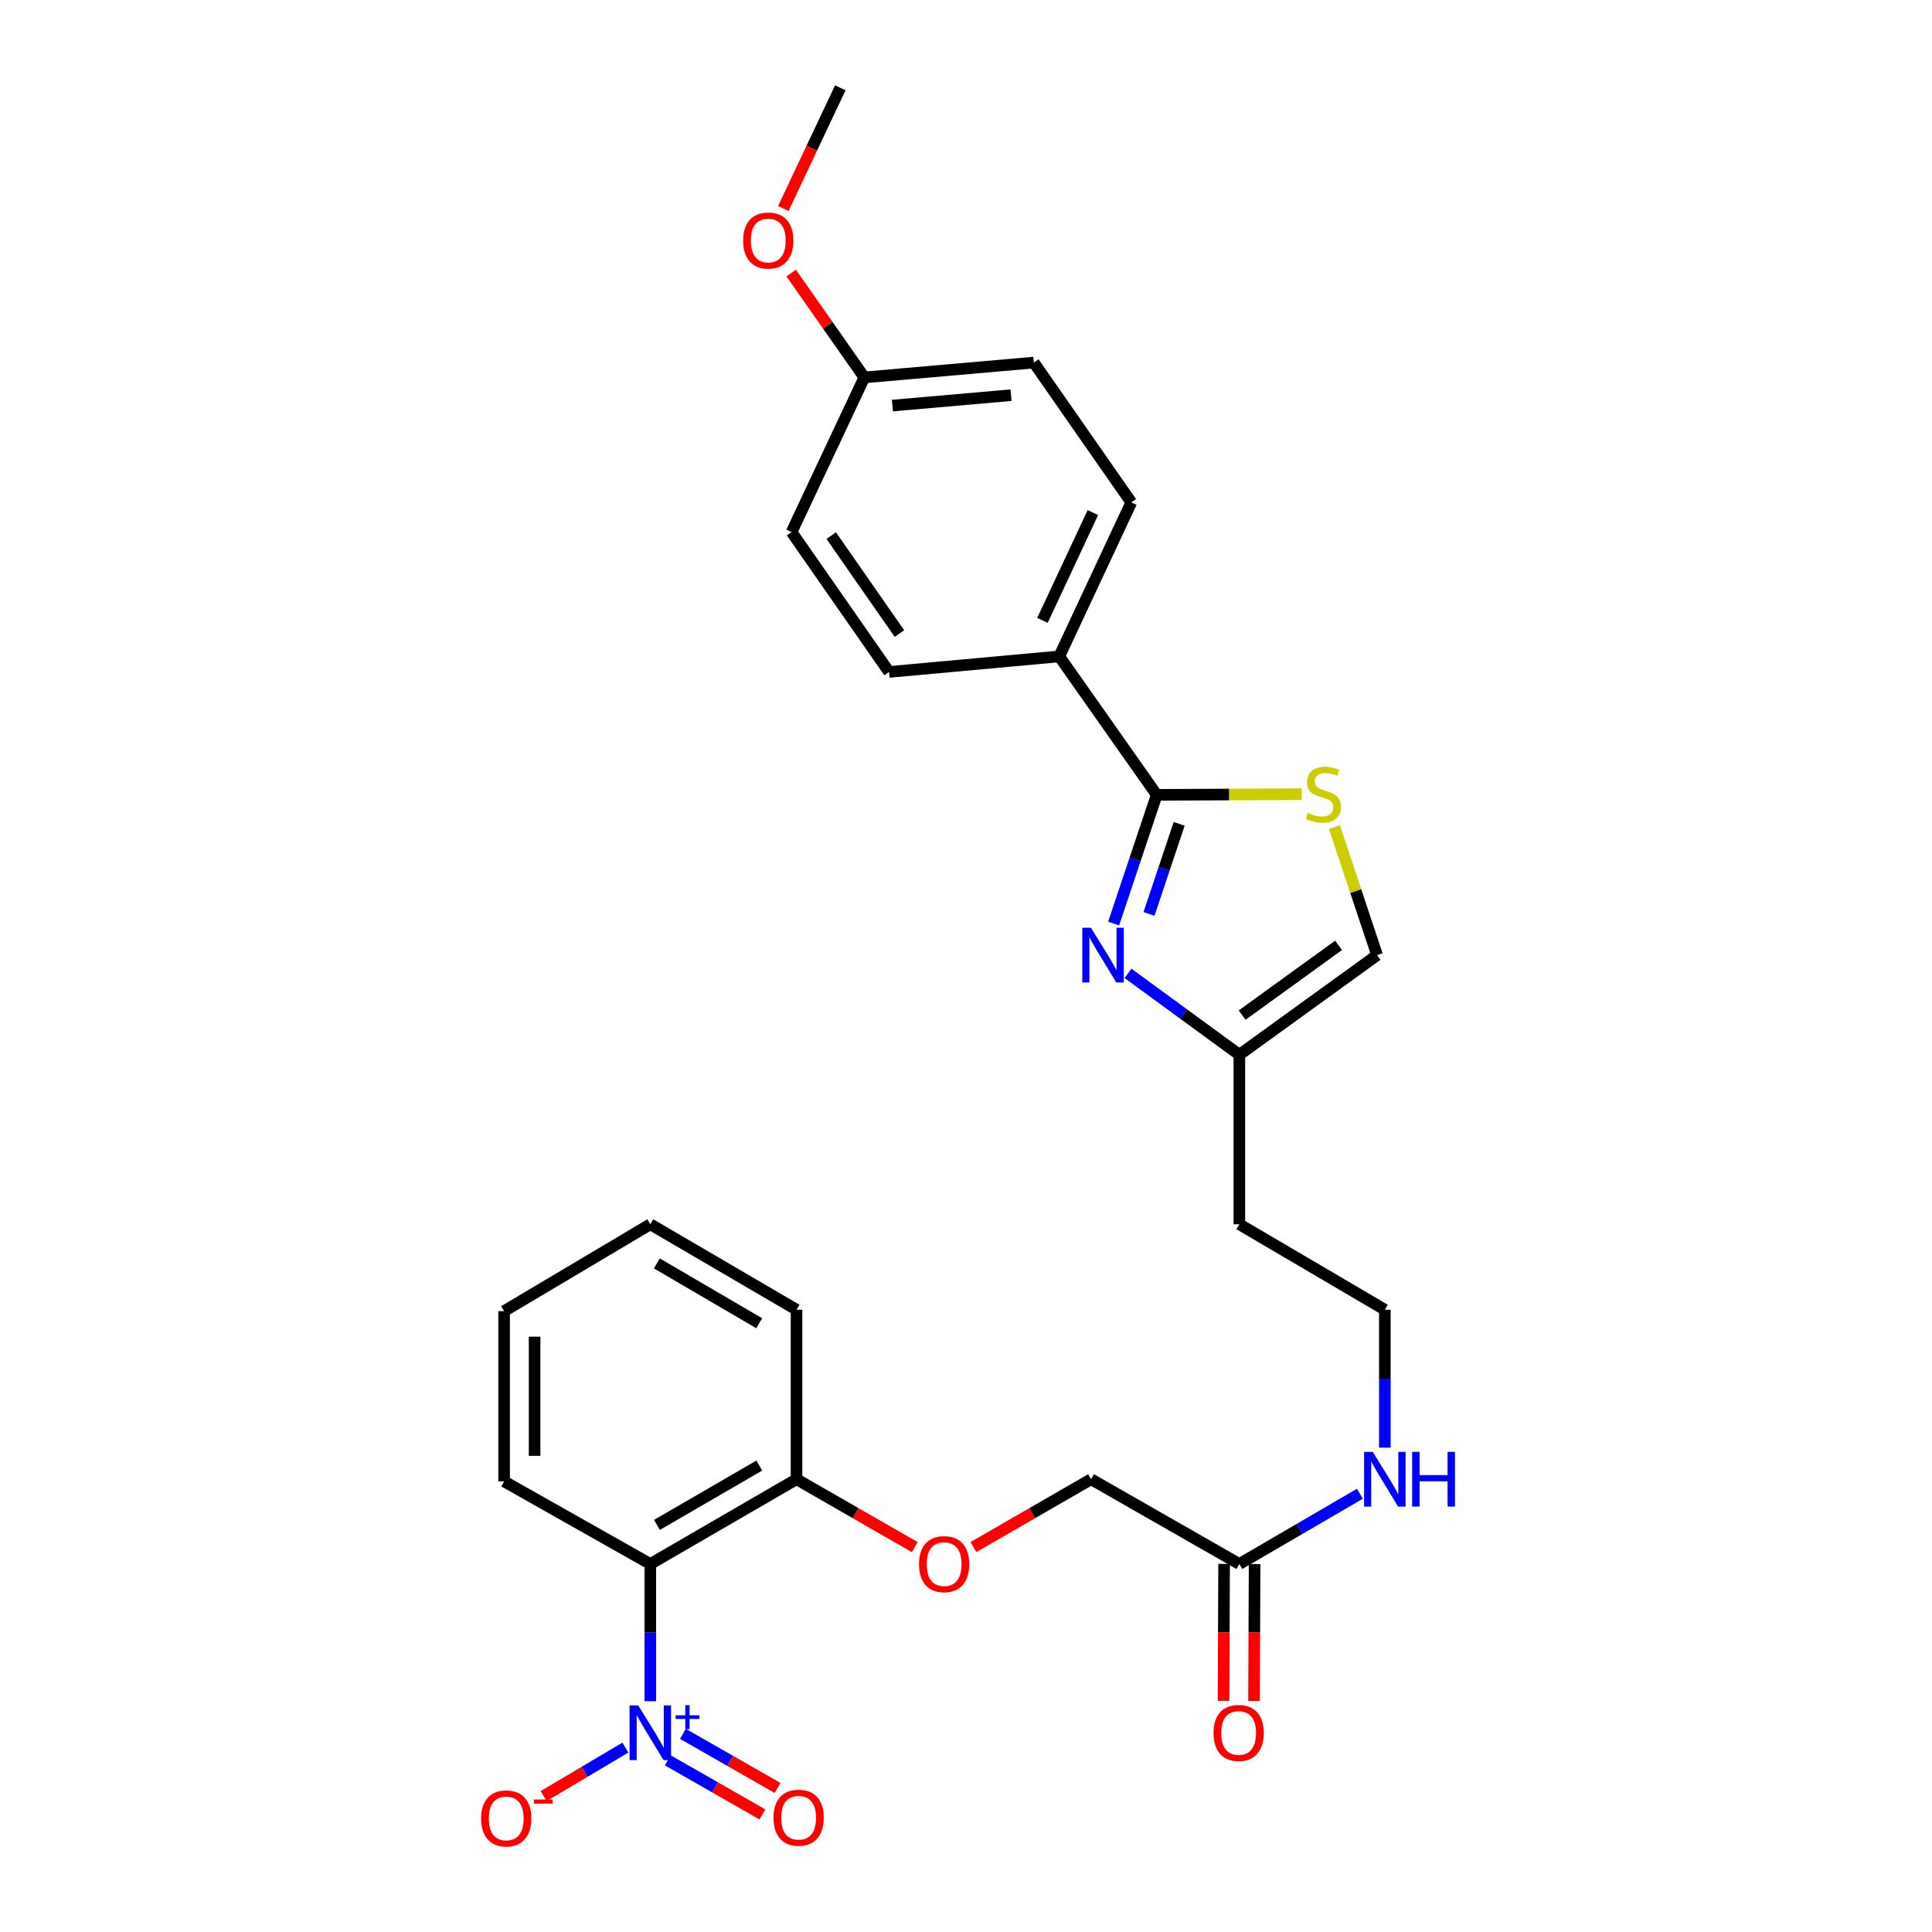 <?xml version='1.0' encoding='iso-8859-1'?>
<svg version='1.1' baseProfile='full'
              xmlns='http://www.w3.org/2000/svg'
                      xmlns:rdkit='http://www.rdkit.org/xml'
                      xmlns:xlink='http://www.w3.org/1999/xlink'
                  xml:space='preserve'
width='1000px' height='1000px' viewBox='0 0 1000 1000'>
<!-- END OF HEADER -->
<rect style='opacity:1.0;fill:#FFFFFF;stroke:none' width='1000' height='1000' x='0' y='0'> </rect>
<path class='bond-2' d='M 336.606,880.548 L 336.606,845.035' style='fill:none;fill-rule:evenodd;stroke:#0000FF;stroke-width:6px;stroke-linecap:butt;stroke-linejoin:miter;stroke-opacity:1' />
<path class='bond-2' d='M 336.606,845.035 L 336.606,809.523' style='fill:none;fill-rule:evenodd;stroke:#000000;stroke-width:6px;stroke-linecap:butt;stroke-linejoin:miter;stroke-opacity:1' />
<path class='bond-6' d='M 323.698,904.549 L 302.549,917.095' style='fill:none;fill-rule:evenodd;stroke:#0000FF;stroke-width:6px;stroke-linecap:butt;stroke-linejoin:miter;stroke-opacity:1' />
<path class='bond-6' d='M 302.549,917.095 L 281.399,929.64' style='fill:none;fill-rule:evenodd;stroke:#FF0000;stroke-width:6px;stroke-linecap:butt;stroke-linejoin:miter;stroke-opacity:1' />
<path class='bond-9' d='M 345.64,911.146 L 370.131,925.144' style='fill:none;fill-rule:evenodd;stroke:#0000FF;stroke-width:6px;stroke-linecap:butt;stroke-linejoin:miter;stroke-opacity:1' />
<path class='bond-9' d='M 370.131,925.144 L 394.621,939.142' style='fill:none;fill-rule:evenodd;stroke:#FF0000;stroke-width:6px;stroke-linecap:butt;stroke-linejoin:miter;stroke-opacity:1' />
<path class='bond-9' d='M 353.472,897.443 L 377.963,911.441' style='fill:none;fill-rule:evenodd;stroke:#0000FF;stroke-width:6px;stroke-linecap:butt;stroke-linejoin:miter;stroke-opacity:1' />
<path class='bond-9' d='M 377.963,911.441 L 402.453,925.438' style='fill:none;fill-rule:evenodd;stroke:#FF0000;stroke-width:6px;stroke-linecap:butt;stroke-linejoin:miter;stroke-opacity:1' />
<path class='bond-0' d='M 583.862,503.825 L 612.676,524.882' style='fill:none;fill-rule:evenodd;stroke:#0000FF;stroke-width:6px;stroke-linecap:butt;stroke-linejoin:miter;stroke-opacity:1' />
<path class='bond-0' d='M 612.676,524.882 L 641.489,545.939' style='fill:none;fill-rule:evenodd;stroke:#000000;stroke-width:6px;stroke-linecap:butt;stroke-linejoin:miter;stroke-opacity:1' />
<path class='bond-1' d='M 576.411,478.032 L 587.563,444.722' style='fill:none;fill-rule:evenodd;stroke:#0000FF;stroke-width:6px;stroke-linecap:butt;stroke-linejoin:miter;stroke-opacity:1' />
<path class='bond-1' d='M 587.563,444.722 L 598.716,411.411' style='fill:none;fill-rule:evenodd;stroke:#000000;stroke-width:6px;stroke-linecap:butt;stroke-linejoin:miter;stroke-opacity:1' />
<path class='bond-1' d='M 594.723,473.05 L 602.53,449.733' style='fill:none;fill-rule:evenodd;stroke:#0000FF;stroke-width:6px;stroke-linecap:butt;stroke-linejoin:miter;stroke-opacity:1' />
<path class='bond-1' d='M 602.53,449.733 L 610.337,426.416' style='fill:none;fill-rule:evenodd;stroke:#000000;stroke-width:6px;stroke-linecap:butt;stroke-linejoin:miter;stroke-opacity:1' />
<path class='bond-7' d='M 598.716,411.411 L 548.27,339.754' style='fill:none;fill-rule:evenodd;stroke:#000000;stroke-width:6px;stroke-linecap:butt;stroke-linejoin:miter;stroke-opacity:1' />
<path class='bond-29' d='M 598.716,411.411 L 636.239,411.244' style='fill:none;fill-rule:evenodd;stroke:#000000;stroke-width:6px;stroke-linecap:butt;stroke-linejoin:miter;stroke-opacity:1' />
<path class='bond-29' d='M 636.239,411.244 L 673.762,411.076' style='fill:none;fill-rule:evenodd;stroke:#CCCC00;stroke-width:6px;stroke-linecap:butt;stroke-linejoin:miter;stroke-opacity:1' />
<path class='bond-8' d='M 336.606,809.523 L 412.279,765.645' style='fill:none;fill-rule:evenodd;stroke:#000000;stroke-width:6px;stroke-linecap:butt;stroke-linejoin:miter;stroke-opacity:1' />
<path class='bond-8' d='M 340.039,789.287 L 393.01,758.572' style='fill:none;fill-rule:evenodd;stroke:#000000;stroke-width:6px;stroke-linecap:butt;stroke-linejoin:miter;stroke-opacity:1' />
<path class='bond-22' d='M 336.606,809.523 L 260.924,766.758' style='fill:none;fill-rule:evenodd;stroke:#000000;stroke-width:6px;stroke-linecap:butt;stroke-linejoin:miter;stroke-opacity:1' />
<path class='bond-3' d='M 690.69,428.102 L 701.734,461.241' style='fill:none;fill-rule:evenodd;stroke:#CCCC00;stroke-width:6px;stroke-linecap:butt;stroke-linejoin:miter;stroke-opacity:1' />
<path class='bond-3' d='M 701.734,461.241 L 712.778,494.38' style='fill:none;fill-rule:evenodd;stroke:#000000;stroke-width:6px;stroke-linecap:butt;stroke-linejoin:miter;stroke-opacity:1' />
<path class='bond-4' d='M 641.489,545.939 L 641.489,633.677' style='fill:none;fill-rule:evenodd;stroke:#000000;stroke-width:6px;stroke-linecap:butt;stroke-linejoin:miter;stroke-opacity:1' />
<path class='bond-5' d='M 641.489,545.939 L 712.778,494.38' style='fill:none;fill-rule:evenodd;stroke:#000000;stroke-width:6px;stroke-linecap:butt;stroke-linejoin:miter;stroke-opacity:1' />
<path class='bond-5' d='M 642.933,525.416 L 692.835,489.324' style='fill:none;fill-rule:evenodd;stroke:#000000;stroke-width:6px;stroke-linecap:butt;stroke-linejoin:miter;stroke-opacity:1' />
<path class='bond-13' d='M 548.27,339.754 L 585.563,260.048' style='fill:none;fill-rule:evenodd;stroke:#000000;stroke-width:6px;stroke-linecap:butt;stroke-linejoin:miter;stroke-opacity:1' />
<path class='bond-13' d='M 539.568,321.11 L 565.673,265.315' style='fill:none;fill-rule:evenodd;stroke:#000000;stroke-width:6px;stroke-linecap:butt;stroke-linejoin:miter;stroke-opacity:1' />
<path class='bond-14' d='M 548.27,339.754 L 460.173,347.804' style='fill:none;fill-rule:evenodd;stroke:#000000;stroke-width:6px;stroke-linecap:butt;stroke-linejoin:miter;stroke-opacity:1' />
<path class='bond-11' d='M 412.279,765.645 L 442.878,783.218' style='fill:none;fill-rule:evenodd;stroke:#000000;stroke-width:6px;stroke-linecap:butt;stroke-linejoin:miter;stroke-opacity:1' />
<path class='bond-11' d='M 442.878,783.218 L 473.477,800.791' style='fill:none;fill-rule:evenodd;stroke:#FF0000;stroke-width:6px;stroke-linecap:butt;stroke-linejoin:miter;stroke-opacity:1' />
<path class='bond-24' d='M 412.279,765.645 L 412.279,677.915' style='fill:none;fill-rule:evenodd;stroke:#000000;stroke-width:6px;stroke-linecap:butt;stroke-linejoin:miter;stroke-opacity:1' />
<path class='bond-10' d='M 641.489,809.523 L 564.729,765.645' style='fill:none;fill-rule:evenodd;stroke:#000000;stroke-width:6px;stroke-linecap:butt;stroke-linejoin:miter;stroke-opacity:1' />
<path class='bond-12' d='M 633.598,809.489 L 633.448,844.922' style='fill:none;fill-rule:evenodd;stroke:#000000;stroke-width:6px;stroke-linecap:butt;stroke-linejoin:miter;stroke-opacity:1' />
<path class='bond-12' d='M 633.448,844.922 L 633.299,880.355' style='fill:none;fill-rule:evenodd;stroke:#FF0000;stroke-width:6px;stroke-linecap:butt;stroke-linejoin:miter;stroke-opacity:1' />
<path class='bond-12' d='M 649.381,809.556 L 649.232,844.989' style='fill:none;fill-rule:evenodd;stroke:#000000;stroke-width:6px;stroke-linecap:butt;stroke-linejoin:miter;stroke-opacity:1' />
<path class='bond-12' d='M 649.232,844.989 L 649.082,880.422' style='fill:none;fill-rule:evenodd;stroke:#FF0000;stroke-width:6px;stroke-linecap:butt;stroke-linejoin:miter;stroke-opacity:1' />
<path class='bond-15' d='M 641.489,809.523 L 672.682,791.347' style='fill:none;fill-rule:evenodd;stroke:#000000;stroke-width:6px;stroke-linecap:butt;stroke-linejoin:miter;stroke-opacity:1' />
<path class='bond-15' d='M 672.682,791.347 L 703.875,773.172' style='fill:none;fill-rule:evenodd;stroke:#0000FF;stroke-width:6px;stroke-linecap:butt;stroke-linejoin:miter;stroke-opacity:1' />
<path class='bond-16' d='M 503.874,800.756 L 534.302,783.2' style='fill:none;fill-rule:evenodd;stroke:#FF0000;stroke-width:6px;stroke-linecap:butt;stroke-linejoin:miter;stroke-opacity:1' />
<path class='bond-16' d='M 534.302,783.2 L 564.729,765.645' style='fill:none;fill-rule:evenodd;stroke:#000000;stroke-width:6px;stroke-linecap:butt;stroke-linejoin:miter;stroke-opacity:1' />
<path class='bond-21' d='M 585.563,260.048 L 535.109,187.672' style='fill:none;fill-rule:evenodd;stroke:#000000;stroke-width:6px;stroke-linecap:butt;stroke-linejoin:miter;stroke-opacity:1' />
<path class='bond-20' d='M 460.173,347.804 L 409.718,275.402' style='fill:none;fill-rule:evenodd;stroke:#000000;stroke-width:6px;stroke-linecap:butt;stroke-linejoin:miter;stroke-opacity:1' />
<path class='bond-20' d='M 465.554,327.92 L 430.236,277.238' style='fill:none;fill-rule:evenodd;stroke:#000000;stroke-width:6px;stroke-linecap:butt;stroke-linejoin:miter;stroke-opacity:1' />
<path class='bond-19' d='M 716.794,749.291 L 716.794,713.603' style='fill:none;fill-rule:evenodd;stroke:#0000FF;stroke-width:6px;stroke-linecap:butt;stroke-linejoin:miter;stroke-opacity:1' />
<path class='bond-19' d='M 716.794,713.603 L 716.794,677.915' style='fill:none;fill-rule:evenodd;stroke:#000000;stroke-width:6px;stroke-linecap:butt;stroke-linejoin:miter;stroke-opacity:1' />
<path class='bond-17' d='M 641.489,633.677 L 716.794,677.915' style='fill:none;fill-rule:evenodd;stroke:#000000;stroke-width:6px;stroke-linecap:butt;stroke-linejoin:miter;stroke-opacity:1' />
<path class='bond-18' d='M 447.379,195.353 L 409.718,275.402' style='fill:none;fill-rule:evenodd;stroke:#000000;stroke-width:6px;stroke-linecap:butt;stroke-linejoin:miter;stroke-opacity:1' />
<path class='bond-23' d='M 447.379,195.353 L 428.448,168.347' style='fill:none;fill-rule:evenodd;stroke:#000000;stroke-width:6px;stroke-linecap:butt;stroke-linejoin:miter;stroke-opacity:1' />
<path class='bond-23' d='M 428.448,168.347 L 409.517,141.341' style='fill:none;fill-rule:evenodd;stroke:#FF0000;stroke-width:6px;stroke-linecap:butt;stroke-linejoin:miter;stroke-opacity:1' />
<path class='bond-30' d='M 447.379,195.353 L 535.109,187.672' style='fill:none;fill-rule:evenodd;stroke:#000000;stroke-width:6px;stroke-linecap:butt;stroke-linejoin:miter;stroke-opacity:1' />
<path class='bond-30' d='M 461.915,209.925 L 523.326,204.548' style='fill:none;fill-rule:evenodd;stroke:#000000;stroke-width:6px;stroke-linecap:butt;stroke-linejoin:miter;stroke-opacity:1' />
<path class='bond-26' d='M 260.924,766.758 L 260.924,678.643' style='fill:none;fill-rule:evenodd;stroke:#000000;stroke-width:6px;stroke-linecap:butt;stroke-linejoin:miter;stroke-opacity:1' />
<path class='bond-26' d='M 276.707,753.541 L 276.707,691.86' style='fill:none;fill-rule:evenodd;stroke:#000000;stroke-width:6px;stroke-linecap:butt;stroke-linejoin:miter;stroke-opacity:1' />
<path class='bond-25' d='M 405.445,107.913 L 420.191,76.684' style='fill:none;fill-rule:evenodd;stroke:#FF0000;stroke-width:6px;stroke-linecap:butt;stroke-linejoin:miter;stroke-opacity:1' />
<path class='bond-25' d='M 420.191,76.684 L 434.937,45.455' style='fill:none;fill-rule:evenodd;stroke:#000000;stroke-width:6px;stroke-linecap:butt;stroke-linejoin:miter;stroke-opacity:1' />
<path class='bond-28' d='M 412.279,677.915 L 336.606,633.677' style='fill:none;fill-rule:evenodd;stroke:#000000;stroke-width:6px;stroke-linecap:butt;stroke-linejoin:miter;stroke-opacity:1' />
<path class='bond-28' d='M 392.962,684.905 L 339.991,653.939' style='fill:none;fill-rule:evenodd;stroke:#000000;stroke-width:6px;stroke-linecap:butt;stroke-linejoin:miter;stroke-opacity:1' />
<path class='bond-27' d='M 260.924,678.643 L 336.606,633.677' style='fill:none;fill-rule:evenodd;stroke:#000000;stroke-width:6px;stroke-linecap:butt;stroke-linejoin:miter;stroke-opacity:1' />
<path  class='atom-0' d='M 330.346 882.733
L 339.626 897.733
Q 340.546 899.213, 342.026 901.893
Q 343.506 904.573, 343.586 904.733
L 343.586 882.733
L 347.346 882.733
L 347.346 911.053
L 343.466 911.053
L 333.506 894.653
Q 332.346 892.733, 331.106 890.533
Q 329.906 888.333, 329.546 887.653
L 329.546 911.053
L 325.866 911.053
L 325.866 882.733
L 330.346 882.733
' fill='#0000FF'/>
<path  class='atom-0' d='M 349.722 887.837
L 354.711 887.837
L 354.711 882.584
L 356.929 882.584
L 356.929 887.837
L 362.05 887.837
L 362.05 889.738
L 356.929 889.738
L 356.929 895.018
L 354.711 895.018
L 354.711 889.738
L 349.722 889.738
L 349.722 887.837
' fill='#0000FF'/>
<path  class='atom-1' d='M 564.677 480.22
L 573.957 495.22
Q 574.877 496.7, 576.357 499.38
Q 577.837 502.06, 577.917 502.22
L 577.917 480.22
L 581.677 480.22
L 581.677 508.54
L 577.797 508.54
L 567.837 492.14
Q 566.677 490.22, 565.437 488.02
Q 564.237 485.82, 563.877 485.14
L 563.877 508.54
L 560.197 508.54
L 560.197 480.22
L 564.677 480.22
' fill='#0000FF'/>
<path  class='atom-4' d='M 676.999 420.746
Q 677.319 420.866, 678.639 421.426
Q 679.959 421.986, 681.399 422.346
Q 682.879 422.666, 684.319 422.666
Q 686.999 422.666, 688.559 421.386
Q 690.119 420.066, 690.119 417.786
Q 690.119 416.226, 689.319 415.266
Q 688.559 414.306, 687.359 413.786
Q 686.159 413.266, 684.159 412.666
Q 681.639 411.906, 680.119 411.186
Q 678.639 410.466, 677.559 408.946
Q 676.519 407.426, 676.519 404.866
Q 676.519 401.306, 678.919 399.106
Q 681.359 396.906, 686.159 396.906
Q 689.439 396.906, 693.159 398.466
L 692.239 401.546
Q 688.839 400.146, 686.279 400.146
Q 683.519 400.146, 681.999 401.306
Q 680.479 402.426, 680.519 404.386
Q 680.519 405.906, 681.279 406.826
Q 682.079 407.746, 683.199 408.266
Q 684.359 408.786, 686.279 409.386
Q 688.839 410.186, 690.359 410.986
Q 691.879 411.786, 692.959 413.426
Q 694.079 415.026, 694.079 417.786
Q 694.079 421.706, 691.439 423.826
Q 688.839 425.906, 684.479 425.906
Q 681.959 425.906, 680.039 425.346
Q 678.159 424.826, 675.919 423.906
L 676.999 420.746
' fill='#CCCC00'/>
<path  class='atom-7' d='M 249.029 941.21
Q 249.029 934.41, 252.389 930.61
Q 255.749 926.81, 262.029 926.81
Q 268.309 926.81, 271.669 930.61
Q 275.029 934.41, 275.029 941.21
Q 275.029 948.09, 271.629 952.01
Q 268.229 955.89, 262.029 955.89
Q 255.789 955.89, 252.389 952.01
Q 249.029 948.13, 249.029 941.21
M 262.029 952.69
Q 266.349 952.69, 268.669 949.81
Q 271.029 946.89, 271.029 941.21
Q 271.029 935.65, 268.669 932.85
Q 266.349 930.01, 262.029 930.01
Q 257.709 930.01, 255.349 932.81
Q 253.029 935.61, 253.029 941.21
Q 253.029 946.93, 255.349 949.81
Q 257.709 952.69, 262.029 952.69
' fill='#FF0000'/>
<path  class='atom-7' d='M 276.349 931.433
L 286.038 931.433
L 286.038 933.545
L 276.349 933.545
L 276.349 931.433
' fill='#FF0000'/>
<path  class='atom-10' d='M 400.375 940.851
Q 400.375 934.051, 403.735 930.251
Q 407.095 926.451, 413.375 926.451
Q 419.655 926.451, 423.015 930.251
Q 426.375 934.051, 426.375 940.851
Q 426.375 947.731, 422.975 951.651
Q 419.575 955.531, 413.375 955.531
Q 407.135 955.531, 403.735 951.651
Q 400.375 947.771, 400.375 940.851
M 413.375 952.331
Q 417.695 952.331, 420.015 949.451
Q 422.375 946.531, 422.375 940.851
Q 422.375 935.291, 420.015 932.491
Q 417.695 929.651, 413.375 929.651
Q 409.055 929.651, 406.695 932.451
Q 404.375 935.251, 404.375 940.851
Q 404.375 946.571, 406.695 949.451
Q 409.055 952.331, 413.375 952.331
' fill='#FF0000'/>
<path  class='atom-12' d='M 475.679 809.603
Q 475.679 802.803, 479.039 799.003
Q 482.399 795.203, 488.679 795.203
Q 494.959 795.203, 498.319 799.003
Q 501.679 802.803, 501.679 809.603
Q 501.679 816.483, 498.279 820.403
Q 494.879 824.283, 488.679 824.283
Q 482.439 824.283, 479.039 820.403
Q 475.679 816.523, 475.679 809.603
M 488.679 821.083
Q 492.999 821.083, 495.319 818.203
Q 497.679 815.283, 497.679 809.603
Q 497.679 804.043, 495.319 801.243
Q 492.999 798.403, 488.679 798.403
Q 484.359 798.403, 481.999 801.203
Q 479.679 804.003, 479.679 809.603
Q 479.679 815.323, 481.999 818.203
Q 484.359 821.083, 488.679 821.083
' fill='#FF0000'/>
<path  class='atom-13' d='M 628.121 896.973
Q 628.121 890.173, 631.481 886.373
Q 634.841 882.573, 641.121 882.573
Q 647.401 882.573, 650.761 886.373
Q 654.121 890.173, 654.121 896.973
Q 654.121 903.853, 650.721 907.773
Q 647.321 911.653, 641.121 911.653
Q 634.881 911.653, 631.481 907.773
Q 628.121 903.893, 628.121 896.973
M 641.121 908.453
Q 645.441 908.453, 647.761 905.573
Q 650.121 902.653, 650.121 896.973
Q 650.121 891.413, 647.761 888.613
Q 645.441 885.773, 641.121 885.773
Q 636.801 885.773, 634.441 888.573
Q 632.121 891.373, 632.121 896.973
Q 632.121 902.693, 634.441 905.573
Q 636.801 908.453, 641.121 908.453
' fill='#FF0000'/>
<path  class='atom-16' d='M 710.534 751.485
L 719.814 766.485
Q 720.734 767.965, 722.214 770.645
Q 723.694 773.325, 723.774 773.485
L 723.774 751.485
L 727.534 751.485
L 727.534 779.805
L 723.654 779.805
L 713.694 763.405
Q 712.534 761.485, 711.294 759.285
Q 710.094 757.085, 709.734 756.405
L 709.734 779.805
L 706.054 779.805
L 706.054 751.485
L 710.534 751.485
' fill='#0000FF'/>
<path  class='atom-16' d='M 730.934 751.485
L 734.774 751.485
L 734.774 763.525
L 749.254 763.525
L 749.254 751.485
L 753.094 751.485
L 753.094 779.805
L 749.254 779.805
L 749.254 766.725
L 734.774 766.725
L 734.774 779.805
L 730.934 779.805
L 730.934 751.485
' fill='#0000FF'/>
<path  class='atom-24' d='M 384.653 124.496
Q 384.653 117.696, 388.013 113.896
Q 391.373 110.096, 397.653 110.096
Q 403.933 110.096, 407.293 113.896
Q 410.653 117.696, 410.653 124.496
Q 410.653 131.376, 407.253 135.296
Q 403.853 139.176, 397.653 139.176
Q 391.413 139.176, 388.013 135.296
Q 384.653 131.416, 384.653 124.496
M 397.653 135.976
Q 401.973 135.976, 404.293 133.096
Q 406.653 130.176, 406.653 124.496
Q 406.653 118.936, 404.293 116.136
Q 401.973 113.296, 397.653 113.296
Q 393.333 113.296, 390.973 116.096
Q 388.653 118.896, 388.653 124.496
Q 388.653 130.216, 390.973 133.096
Q 393.333 135.976, 397.653 135.976
' fill='#FF0000'/>
</svg>
